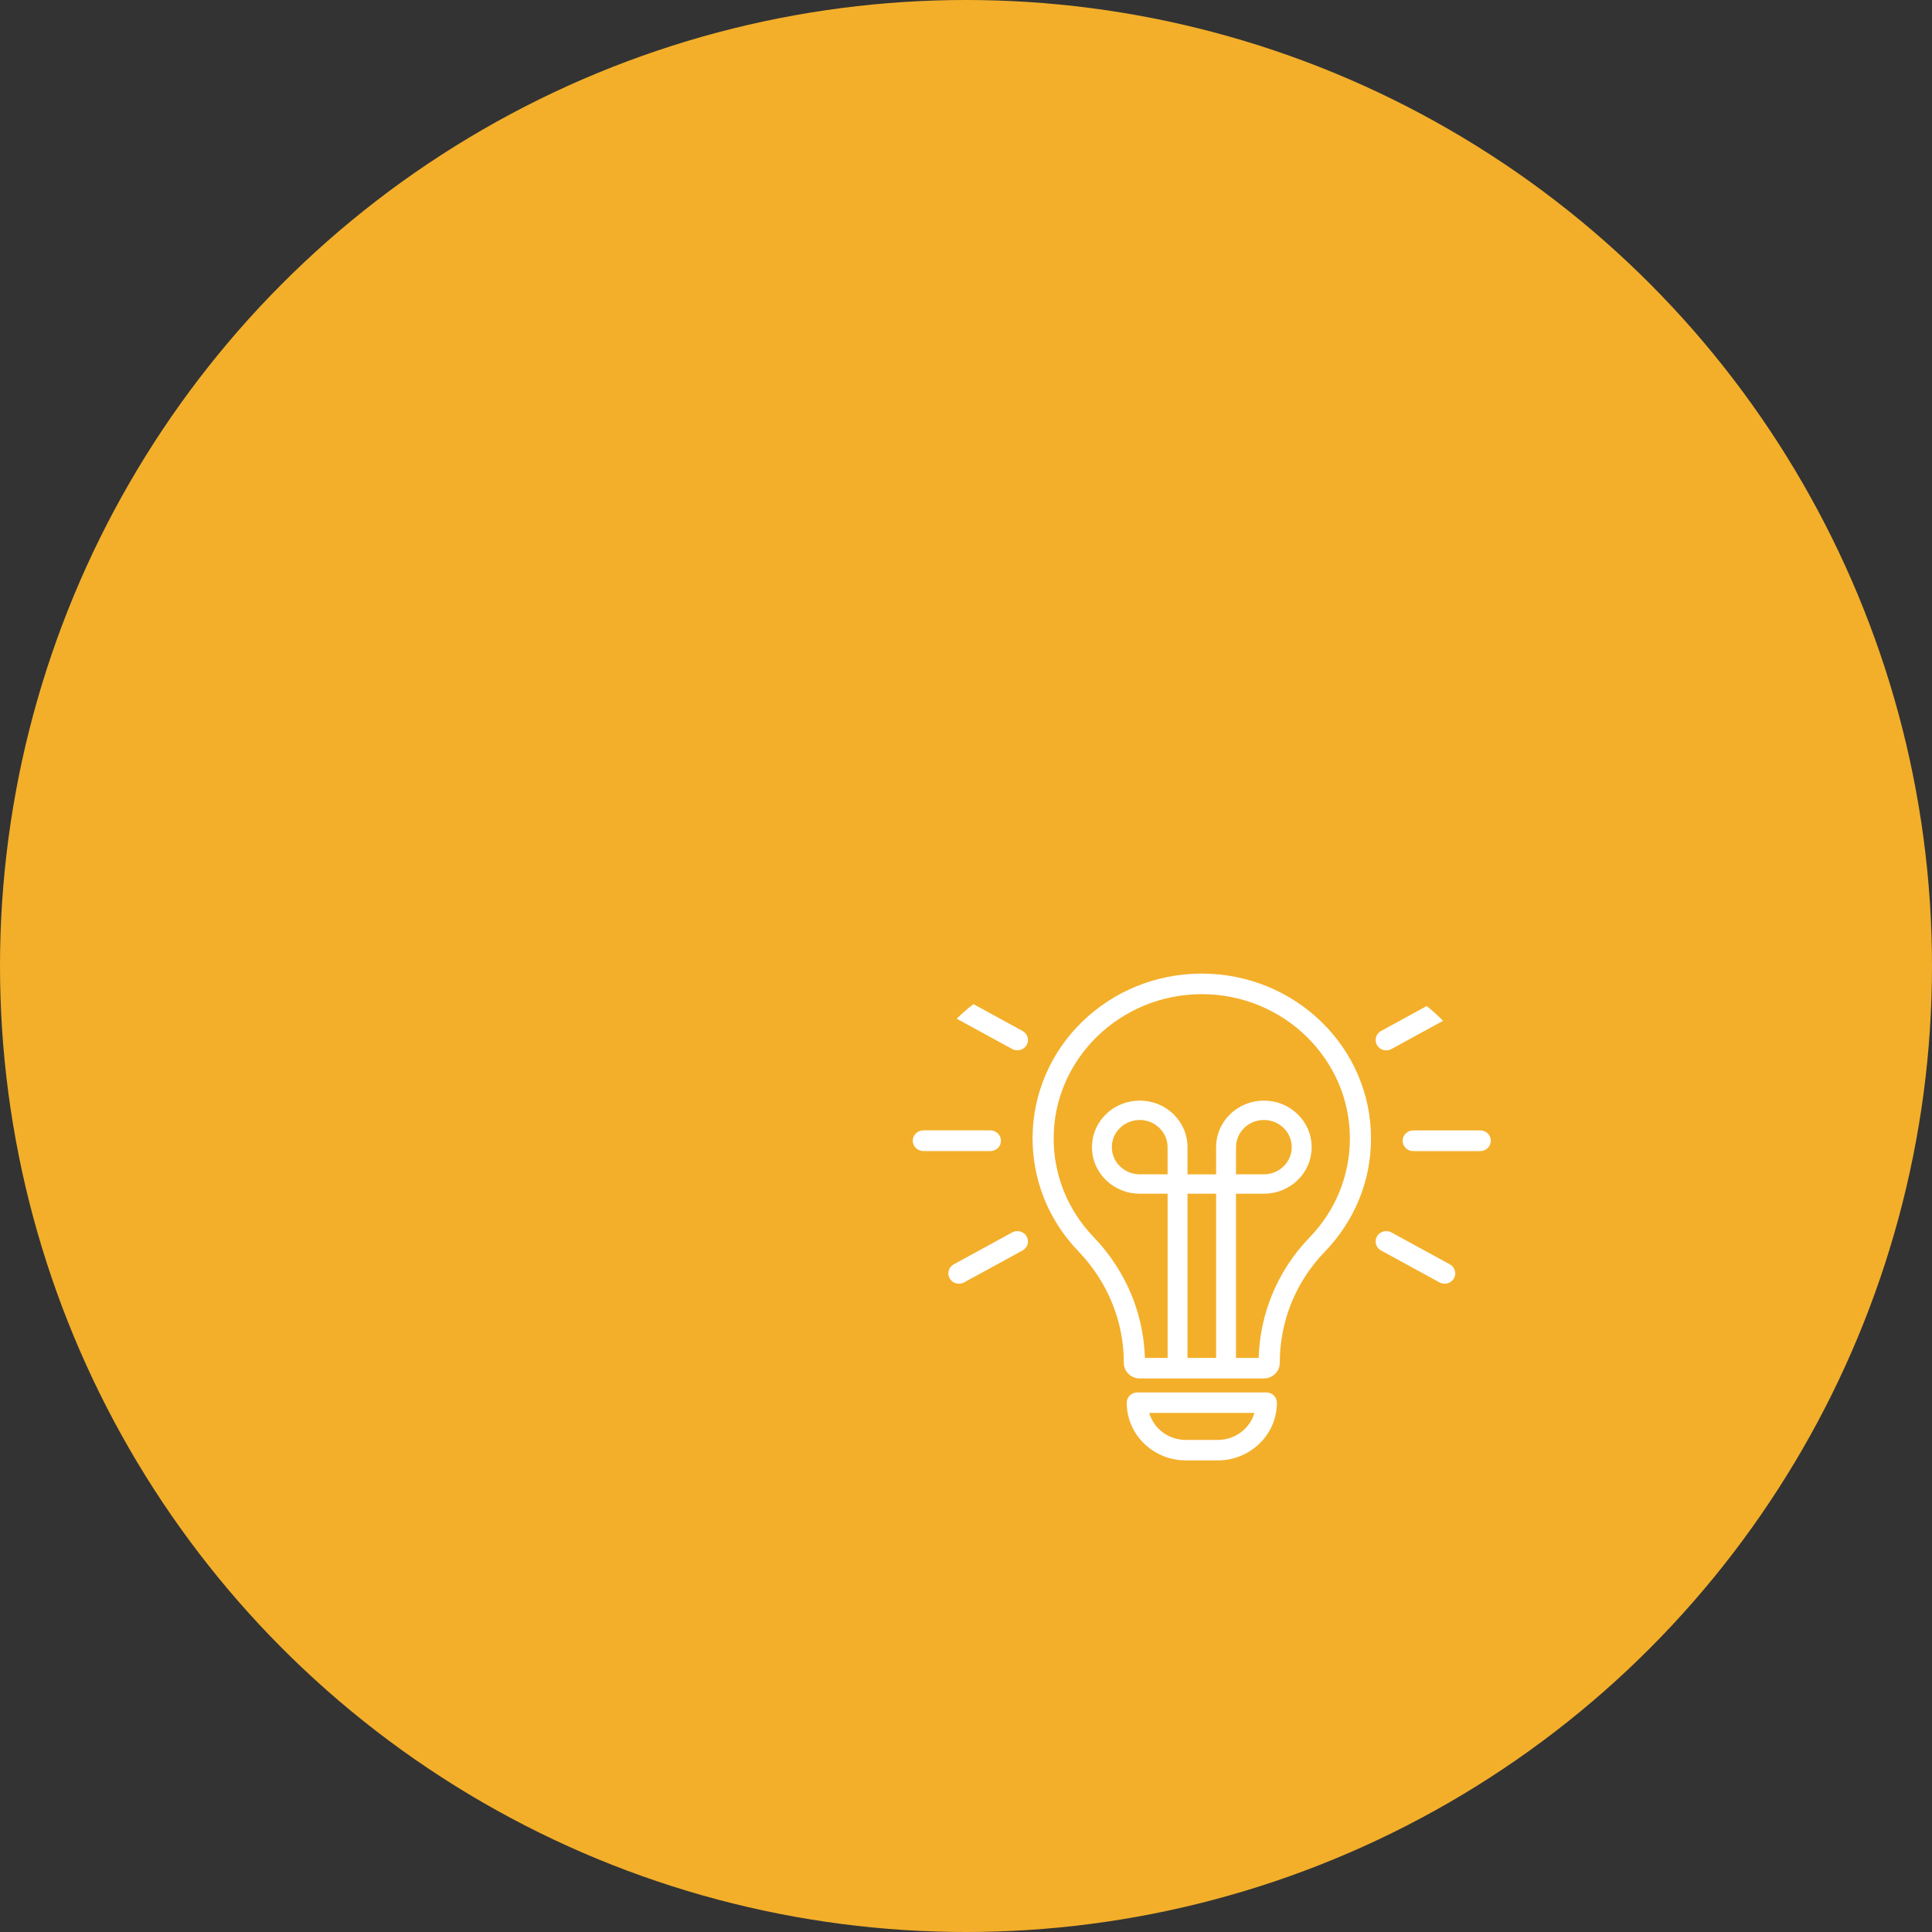 <svg width="127" height="127" viewBox="0 0 127 127" fill="none" xmlns="http://www.w3.org/2000/svg">
<rect x="0" y="0" width="127" height="127" fill="#333333" stroke="none"/>
<circle cx="63.5" cy="63.5" r="63.5" fill="#F3AF2A"/>
<g clip-path="url(#clip0)">
<path d="M86.872 67.182C85.853 66.188 84.667 65.407 83.344 64.858C81.975 64.292 80.522 64.004 79.023 64H78.997C77.506 64 76.06 64.282 74.697 64.838C73.373 65.379 72.182 66.154 71.16 67.143C70.137 68.131 69.333 69.285 68.768 70.572C68.185 71.903 67.883 73.32 67.877 74.782C67.863 77.566 68.93 80.217 70.882 82.247C72.812 84.254 73.875 86.856 73.875 89.576V89.588C73.875 90.154 74.347 90.614 74.928 90.614H83.073C83.654 90.614 84.126 90.154 84.126 89.588C84.126 86.846 85.179 84.248 87.093 82.273C89.047 80.254 90.124 77.613 90.124 74.837C90.124 73.377 89.831 71.959 89.251 70.623C88.692 69.335 87.893 68.177 86.872 67.182ZM88.735 74.837C88.735 77.268 87.793 79.578 86.082 81.346C85.011 82.452 84.177 83.735 83.6 85.155C83.116 86.353 82.832 87.609 82.757 88.894L82.735 89.263H75.262L75.24 88.894C75.165 87.607 74.878 86.343 74.384 85.135C73.804 83.721 72.966 82.439 71.893 81.322C70.184 79.546 69.25 77.224 69.262 74.788C69.288 69.585 73.657 65.351 78.999 65.351H79.021C84.377 65.363 88.735 69.617 88.735 74.837Z" fill="white"/>
<path d="M97.301 74.306H92.901C92.516 74.306 92.202 74.612 92.202 74.987C92.202 75.362 92.516 75.668 92.901 75.668H97.301C97.686 75.668 98 75.362 98 74.987C98 74.61 97.686 74.306 97.301 74.306Z" fill="white"/>
<path d="M65.798 74.985C65.798 74.61 65.484 74.304 65.099 74.304H60.699C60.314 74.304 60 74.61 60 74.985C60 75.36 60.314 75.666 60.699 75.666H65.099C65.484 75.666 65.798 75.362 65.798 74.985Z" fill="white"/>
<path d="M95.305 83.111L91.465 81.014C91.362 80.957 91.243 80.927 91.125 80.927C90.872 80.927 90.639 81.061 90.516 81.275C90.424 81.432 90.402 81.616 90.453 81.791C90.503 81.967 90.621 82.111 90.783 82.2L94.622 84.297C94.726 84.354 94.845 84.384 94.963 84.384C95.216 84.384 95.449 84.25 95.572 84.037C95.663 83.879 95.686 83.695 95.635 83.52C95.586 83.346 95.469 83.2 95.305 83.111Z" fill="white"/>
<path d="M67.217 67.77L63.378 65.673C63.275 65.616 63.155 65.586 63.038 65.586C62.785 65.586 62.552 65.72 62.428 65.933C62.337 66.091 62.315 66.275 62.365 66.45C62.416 66.626 62.533 66.77 62.696 66.859L66.535 68.956C66.638 69.013 66.758 69.043 66.875 69.043C67.128 69.043 67.361 68.909 67.485 68.695C67.576 68.538 67.598 68.354 67.547 68.178C67.497 68.003 67.379 67.859 67.217 67.77Z" fill="white"/>
<path d="M66.875 80.927C66.756 80.927 66.638 80.957 66.535 81.014L62.696 83.111C62.533 83.2 62.416 83.346 62.365 83.52C62.315 83.695 62.337 83.879 62.428 84.037C62.552 84.251 62.785 84.384 63.038 84.384C63.157 84.384 63.275 84.354 63.378 84.297L67.217 82.2C67.379 82.111 67.497 81.965 67.547 81.791C67.598 81.616 67.576 81.432 67.485 81.275C67.361 81.061 67.128 80.927 66.875 80.927Z" fill="white"/>
<path d="M91.125 69.045C91.245 69.045 91.362 69.015 91.465 68.958L95.305 66.861C95.467 66.772 95.584 66.626 95.635 66.452C95.686 66.277 95.663 66.093 95.572 65.935C95.449 65.72 95.216 65.588 94.963 65.588C94.843 65.588 94.726 65.618 94.622 65.675L90.783 67.772C90.621 67.861 90.503 68.007 90.453 68.18C90.402 68.356 90.424 68.54 90.516 68.697C90.639 68.91 90.874 69.045 91.125 69.045Z" fill="white"/>
<path d="M85.303 73.245C84.71 72.667 83.922 72.349 83.082 72.349C82.243 72.349 81.453 72.667 80.86 73.245C80.267 73.823 79.941 74.59 79.941 75.409V77.195H78.061V75.409C78.061 74.592 77.735 73.823 77.142 73.245C76.549 72.667 75.759 72.349 74.921 72.349C74.082 72.349 73.293 72.667 72.699 73.245C72.106 73.823 71.78 74.592 71.78 75.409C71.78 76.226 72.106 76.995 72.699 77.573C73.293 78.151 74.082 78.469 74.921 78.469H76.753V90.513H78.061V78.469H79.941V90.513H81.249V78.469H83.082C83.92 78.469 84.71 78.151 85.303 77.573C85.896 76.995 86.222 76.228 86.222 75.409C86.222 74.59 85.896 73.821 85.303 73.245ZM84.914 75.407C84.914 76.392 84.092 77.193 83.082 77.193H81.249V75.407C81.249 74.423 82.071 73.622 83.082 73.622C84.092 73.622 84.914 74.423 84.914 75.407ZM76.751 75.407V77.193H74.919C73.908 77.193 73.086 76.392 73.086 75.407C73.086 74.423 73.908 73.622 74.919 73.622C75.929 73.624 76.751 74.423 76.751 75.407Z" fill="white"/>
<path d="M83.246 91.533H74.757C74.376 91.533 74.066 91.835 74.066 92.206C74.066 93.22 74.471 94.173 75.206 94.889C75.941 95.606 76.919 96 77.96 96H80.042C81.083 96 82.061 95.606 82.796 94.889C83.531 94.173 83.936 93.22 83.936 92.206C83.936 91.835 83.626 91.533 83.246 91.533ZM82.458 92.879C82.154 93.923 81.18 94.654 80.042 94.654H77.96C76.82 94.654 75.846 93.923 75.544 92.879H82.458Z" fill="white"/>
</g>
<defs>
<clipPath id="clip0">
<rect x="60" y="64" width="38" height="32" rx="10" fill="white"/>
</clipPath>
</defs>
</svg>